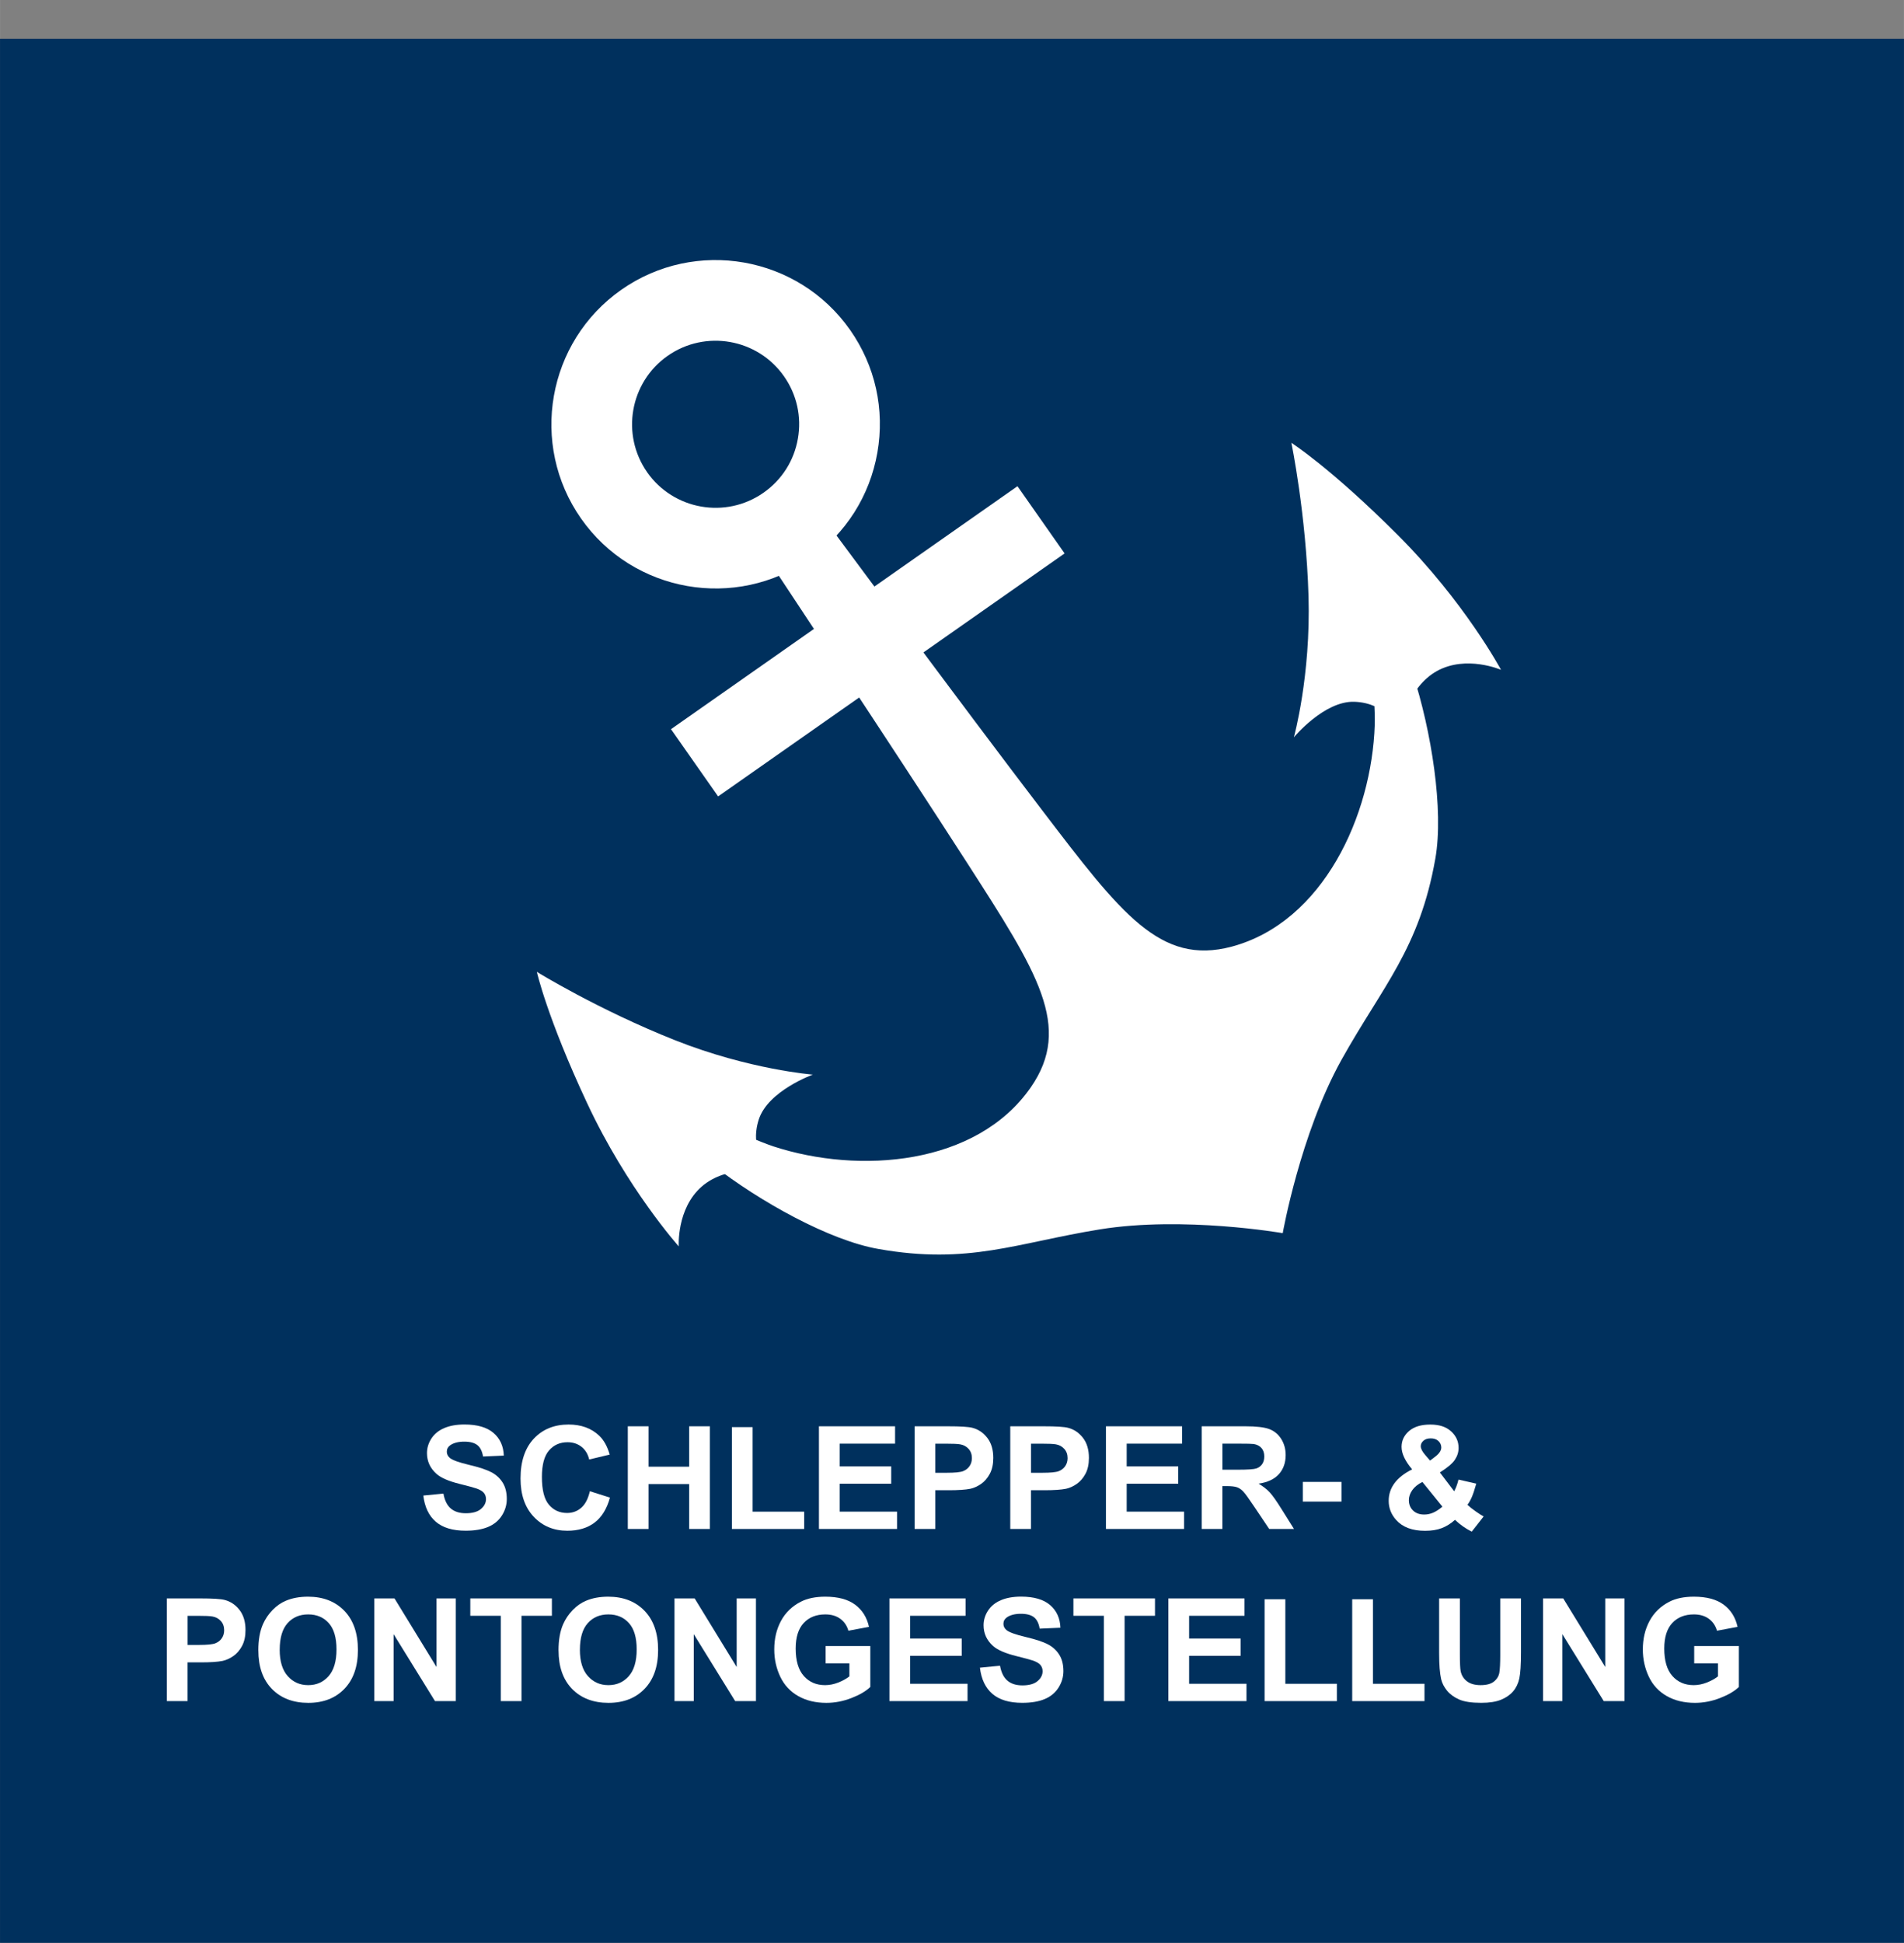 <?xml version="1.0" encoding="UTF-8"?>
<svg id="Ebene_1" data-name="Ebene 1" xmlns="http://www.w3.org/2000/svg" width="224.78mm" height="229.35mm" xmlns:xlink="http://www.w3.org/1999/xlink" viewBox="0 0 637.16 650.13">
  <rect x="0" y="0" width="637.16" height="650.13" fill="#808080" stroke="none"/>
  <defs>
    <style>
      .cls-1 {
        fill: none;
      }

      .cls-1, .cls-2, .cls-3 {
        stroke-width: 0px;
      }

      .cls-2 {
        fill: #fff;
      }

      .cls-4 {
        clip-path: url(#clippath);
      }

      .cls-3 {
        fill: #00305d;
      }
    </style>
    <clipPath id="clippath">
      <rect class="cls-1" x="149.68" y="62.03" width="337.8" height="385.53" transform="translate(-88.55 229.07) rotate(-35.04)"/>
    </clipPath>
  </defs>
  <rect class="cls-3" y="12.97" width="637.16" height="637.16"/>
  <g>
    <path class="cls-2" d="M141.63,500.45l6.75-.66c.41,2.27,1.23,3.93,2.47,4.99s2.92,1.59,5.03,1.59c2.23,0,3.92-.47,5.05-1.42s1.7-2.05,1.7-3.32c0-.81-.24-1.5-.71-2.07s-1.31-1.07-2.5-1.49c-.81-.28-2.66-.78-5.55-1.5-3.72-.92-6.33-2.05-7.83-3.4-2.11-1.89-3.16-4.2-3.16-6.91,0-1.75.5-3.39,1.49-4.91s2.42-2.68,4.29-3.48,4.12-1.2,6.76-1.2c4.31,0,7.56.95,9.74,2.84s3.32,4.41,3.43,7.57l-6.94.3c-.3-1.77-.93-3.04-1.91-3.81s-2.44-1.16-4.39-1.16-3.59.41-4.73,1.24c-.73.53-1.1,1.24-1.1,2.13,0,.81.34,1.51,1.03,2.09.88.73,3,1.5,6.38,2.3s5.87,1.62,7.49,2.47,2.88,2.02,3.8,3.49,1.37,3.3,1.37,5.47c0,1.97-.55,3.81-1.64,5.53s-2.64,3-4.64,3.83-4.49,1.25-7.48,1.25c-4.34,0-7.68-1-10.01-3.01s-3.72-4.93-4.17-8.78Z"/>
    <path class="cls-2" d="M197.39,499l6.73,2.13c-1.03,3.75-2.75,6.54-5.14,8.36s-5.44,2.73-9.13,2.73c-4.56,0-8.31-1.56-11.25-4.68s-4.41-7.38-4.41-12.79c0-5.72,1.48-10.16,4.43-13.32s6.84-4.75,11.65-4.75c4.2,0,7.62,1.24,10.24,3.73,1.56,1.47,2.73,3.58,3.52,6.33l-6.87,1.64c-.41-1.78-1.25-3.19-2.54-4.22s-2.86-1.55-4.7-1.55c-2.55,0-4.61.91-6.2,2.74s-2.38,4.79-2.38,8.88c0,4.34.78,7.44,2.34,9.28s3.59,2.77,6.09,2.77c1.84,0,3.43-.59,4.76-1.76s2.28-3.02,2.86-5.53Z"/>
    <path class="cls-2" d="M210.09,511.63v-34.36h6.94v13.52h13.59v-13.52h6.94v34.36h-6.94v-15.02h-13.59v15.02h-6.94Z"/>
    <path class="cls-2" d="M244.92,511.63v-34.08h6.94v28.29h17.25v5.79h-24.19Z"/>
    <path class="cls-2" d="M274.05,511.63v-34.36h25.48v5.81h-18.54v7.62h17.25v5.79h-17.25v9.35h19.2v5.79h-26.13Z"/>
    <path class="cls-2" d="M306.07,511.63v-34.36h11.13c4.22,0,6.97.17,8.25.52,1.97.52,3.62,1.64,4.95,3.36s1.99,3.96,1.99,6.69c0,2.11-.38,3.88-1.15,5.32s-1.74,2.57-2.92,3.39-2.38,1.36-3.6,1.63c-1.66.33-4.05.49-7.2.49h-4.52v12.96h-6.94ZM313,483.08v9.75h3.8c2.73,0,4.56-.18,5.48-.54s1.64-.92,2.17-1.69.79-1.66.79-2.67c0-1.25-.37-2.28-1.1-3.09s-1.66-1.32-2.79-1.52c-.83-.16-2.49-.23-4.99-.23h-3.35Z"/>
    <path class="cls-2" d="M338.08,511.63v-34.36h11.13c4.22,0,6.97.17,8.25.52,1.97.52,3.62,1.64,4.95,3.36s1.99,3.96,1.99,6.69c0,2.11-.38,3.88-1.15,5.32s-1.74,2.57-2.92,3.39-2.38,1.36-3.6,1.63c-1.66.33-4.05.49-7.2.49h-4.52v12.96h-6.94ZM345.02,483.08v9.75h3.8c2.73,0,4.56-.18,5.48-.54s1.64-.92,2.17-1.69.79-1.66.79-2.67c0-1.25-.37-2.28-1.1-3.09s-1.66-1.32-2.79-1.52c-.83-.16-2.49-.23-4.99-.23h-3.35Z"/>
    <path class="cls-2" d="M370.1,511.63v-34.36h25.48v5.81h-18.54v7.62h17.25v5.79h-17.25v9.35h19.2v5.79h-26.13Z"/>
    <path class="cls-2" d="M402.14,511.63v-34.36h14.6c3.67,0,6.34.31,8,.93s3,1.71,4,3.29,1.5,3.38,1.5,5.41c0,2.58-.76,4.71-2.27,6.39s-3.78,2.74-6.8,3.18c1.5.88,2.74,1.84,3.71,2.88s2.29,2.91,3.95,5.58l4.2,6.7h-8.3l-5.02-7.48c-1.78-2.67-3-4.36-3.66-5.05s-1.35-1.17-2.09-1.43-1.9-.39-3.49-.39h-1.41v14.34h-6.94ZM409.07,491.8h5.13c3.33,0,5.41-.14,6.23-.42s1.48-.77,1.95-1.45.7-1.55.7-2.58c0-1.16-.31-2.09-.93-2.8s-1.49-1.16-2.61-1.35c-.56-.08-2.25-.12-5.06-.12h-5.41v8.72Z"/>
    <path class="cls-2" d="M435.98,502.47v-6.59h12.94v6.59h-12.94Z"/>
    <path class="cls-2" d="M496.5,507.43l-3.98,5.09c-1.95-.95-3.83-2.27-5.62-3.94-1.39,1.25-2.87,2.17-4.43,2.77s-3.42.89-5.58.89c-4.28,0-7.5-1.2-9.66-3.61-1.67-1.86-2.51-4-2.51-6.42,0-2.2.66-4.18,1.97-5.94s3.27-3.29,5.88-4.58c-1.17-1.39-2.05-2.71-2.65-3.97s-.89-2.45-.89-3.57c0-2.08.83-3.84,2.5-5.29s4.04-2.17,7.11-2.17,5.29.76,6.96,2.27,2.51,3.37,2.51,5.55c0,1.39-.41,2.71-1.24,3.96s-2.5,2.66-5.02,4.24l4.78,6.3c.56-1,1.05-2.3,1.45-3.91l5.95,1.36c-.59,2.11-1.11,3.65-1.55,4.63s-.91,1.79-1.41,2.45c.73.69,1.68,1.44,2.85,2.26s2.02,1.36,2.57,1.63ZM475.99,495.9c-1.52.77-2.65,1.69-3.4,2.77s-1.12,2.18-1.12,3.3c0,1.42.46,2.58,1.39,3.48s2.18,1.35,3.74,1.35c1.03,0,2.02-.2,2.98-.61s1.99-1.08,3.12-2.02l-6.7-8.27ZM478.57,488.75l1.78-1.36c1.31-1.02,1.97-2.02,1.97-3.02,0-.84-.32-1.56-.95-2.16s-1.49-.89-2.57-.89-1.87.26-2.46.79-.89,1.13-.89,1.82c0,.81.5,1.8,1.5,2.95l1.62,1.88Z"/>
    <path class="cls-2" d="M55.83,569.23v-34.36h11.13c4.22,0,6.97.17,8.25.52,1.97.52,3.62,1.64,4.95,3.36s1.99,3.96,1.99,6.69c0,2.11-.38,3.88-1.15,5.32s-1.74,2.57-2.92,3.39-2.38,1.36-3.6,1.63c-1.66.33-4.05.49-7.2.49h-4.52v12.96h-6.94ZM62.77,540.68v9.75h3.8c2.73,0,4.56-.18,5.48-.54s1.64-.92,2.17-1.69.79-1.66.79-2.67c0-1.25-.37-2.28-1.1-3.09s-1.66-1.32-2.79-1.52c-.83-.16-2.49-.23-4.99-.23h-3.35Z"/>
    <path class="cls-2" d="M86.44,552.26c0-3.5.52-6.44,1.57-8.81.78-1.75,1.85-3.32,3.2-4.71s2.83-2.42,4.44-3.09c2.14-.91,4.61-1.36,7.41-1.36,5.06,0,9.11,1.57,12.15,4.71s4.56,7.51,4.56,13.1-1.51,9.89-4.52,13.02-7.05,4.7-12.09,4.7-9.17-1.56-12.19-4.68-4.52-7.41-4.52-12.88ZM93.59,552.03c0,3.89.9,6.84,2.7,8.85s4.08,3.01,6.84,3.01,5.04-1,6.81-2.99,2.66-4.98,2.66-8.96-.86-6.88-2.59-8.81-4.02-2.91-6.88-2.91-5.16.98-6.91,2.94-2.62,4.92-2.62,8.87Z"/>
    <path class="cls-2" d="M125.26,569.23v-34.36h6.75l14.06,22.95v-22.95h6.45v34.36h-6.96l-13.85-22.41v22.41h-6.45Z"/>
    <path class="cls-2" d="M167.58,569.23v-28.55h-10.2v-5.81h27.3v5.81h-10.17v28.55h-6.94Z"/>
    <path class="cls-2" d="M186.9,552.26c0-3.5.52-6.44,1.57-8.81.78-1.75,1.85-3.32,3.2-4.71s2.83-2.42,4.44-3.09c2.14-.91,4.61-1.36,7.41-1.36,5.06,0,9.11,1.57,12.15,4.71s4.56,7.51,4.56,13.1-1.51,9.89-4.52,13.02-7.05,4.7-12.09,4.7-9.17-1.56-12.19-4.68-4.52-7.41-4.52-12.88ZM194.05,552.03c0,3.89.9,6.84,2.7,8.85s4.08,3.01,6.84,3.01,5.04-1,6.81-2.99,2.66-4.98,2.66-8.96-.86-6.88-2.59-8.81-4.02-2.91-6.88-2.91-5.16.98-6.91,2.94-2.62,4.92-2.62,8.87Z"/>
    <path class="cls-2" d="M225.71,569.23v-34.36h6.75l14.06,22.95v-22.95h6.45v34.36h-6.96l-13.85-22.41v22.41h-6.45Z"/>
    <path class="cls-2" d="M276.29,556.6v-5.79h14.95v13.69c-1.45,1.41-3.56,2.64-6.32,3.71s-5.55,1.61-8.38,1.61c-3.59,0-6.73-.75-9.4-2.26s-4.68-3.66-6.02-6.47-2.02-5.86-2.02-9.15c0-3.58.75-6.76,2.25-9.54s3.7-4.91,6.59-6.4c2.2-1.14,4.95-1.71,8.23-1.71,4.27,0,7.6.89,10,2.68s3.94,4.26,4.63,7.42l-6.89,1.29c-.48-1.69-1.39-3.02-2.73-4s-3-1.46-5-1.46c-3.03,0-5.44.96-7.23,2.88s-2.68,4.77-2.68,8.55c0,4.08.91,7.14,2.72,9.18s4.19,3.06,7.12,3.06c1.45,0,2.91-.29,4.37-.86s2.71-1.26,3.76-2.07v-4.36h-7.95Z"/>
    <path class="cls-2" d="M297.64,569.23v-34.36h25.48v5.81h-18.54v7.62h17.25v5.79h-17.25v9.35h19.2v5.79h-26.13Z"/>
    <path class="cls-2" d="M327.9,558.05l6.75-.66c.41,2.27,1.23,3.93,2.47,4.99s2.92,1.59,5.03,1.59c2.23,0,3.92-.47,5.05-1.42s1.7-2.05,1.7-3.32c0-.81-.24-1.5-.71-2.07s-1.31-1.07-2.5-1.49c-.81-.28-2.66-.78-5.55-1.5-3.72-.92-6.33-2.05-7.83-3.4-2.11-1.89-3.16-4.2-3.16-6.91,0-1.75.5-3.39,1.49-4.91s2.42-2.68,4.29-3.48,4.12-1.2,6.76-1.2c4.31,0,7.56.95,9.74,2.84s3.32,4.41,3.43,7.57l-6.94.3c-.3-1.77-.93-3.04-1.91-3.81s-2.44-1.16-4.39-1.16-3.59.41-4.73,1.24c-.73.53-1.1,1.24-1.1,2.13,0,.81.34,1.51,1.03,2.09.88.73,3,1.5,6.38,2.3s5.87,1.62,7.49,2.47,2.88,2.02,3.8,3.49,1.37,3.3,1.37,5.47c0,1.97-.55,3.81-1.64,5.53s-2.64,3-4.64,3.83-4.49,1.25-7.48,1.25c-4.34,0-7.68-1-10.01-3.01s-3.72-4.93-4.17-8.78Z"/>
    <path class="cls-2" d="M369.41,569.23v-28.55h-10.2v-5.81h27.3v5.81h-10.17v28.55h-6.94Z"/>
    <path class="cls-2" d="M390.99,569.23v-34.36h25.48v5.81h-18.54v7.62h17.25v5.79h-17.25v9.35h19.2v5.79h-26.13Z"/>
    <path class="cls-2" d="M423.19,569.23v-34.08h6.94v28.29h17.25v5.79h-24.19Z"/>
    <path class="cls-2" d="M452.51,569.23v-34.08h6.94v28.29h17.25v5.79h-24.19Z"/>
    <path class="cls-2" d="M481.6,534.87h6.94v18.61c0,2.95.09,4.87.26,5.74.3,1.41,1,2.54,2.12,3.39s2.64,1.28,4.58,1.28,3.45-.4,4.45-1.21,1.6-1.79,1.8-2.96.3-3.12.3-5.84v-19.01h6.94v18.05c0,4.12-.19,7.04-.56,8.74s-1.07,3.14-2.07,4.31-2.36,2.11-4.04,2.8-3.89,1.04-6.61,1.04c-3.28,0-5.77-.38-7.46-1.14s-3.04-1.74-4.02-2.95-1.63-2.48-1.95-3.81c-.45-1.97-.68-4.88-.68-8.72v-18.33Z"/>
    <path class="cls-2" d="M516.38,569.23v-34.36h6.75l14.06,22.95v-22.95h6.45v34.36h-6.96l-13.85-22.41v22.41h-6.45Z"/>
    <path class="cls-2" d="M566.96,556.6v-5.79h14.95v13.69c-1.45,1.41-3.56,2.64-6.32,3.71s-5.55,1.61-8.38,1.61c-3.59,0-6.73-.75-9.4-2.26s-4.68-3.66-6.02-6.47-2.02-5.86-2.02-9.15c0-3.58.75-6.76,2.25-9.54s3.7-4.91,6.59-6.4c2.2-1.14,4.95-1.71,8.23-1.71,4.27,0,7.6.89,10,2.68s3.94,4.26,4.63,7.42l-6.89,1.29c-.48-1.69-1.39-3.02-2.73-4s-3-1.46-5-1.46c-3.03,0-5.44.96-7.23,2.88s-2.68,4.77-2.68,8.55c0,4.08.91,7.14,2.72,9.18s4.19,3.06,7.12,3.06c1.45,0,2.91-.29,4.37-.86s2.71-1.26,3.76-2.07v-4.36h-7.95Z"/>
  </g>
  <g class="cls-4">
    <path class="cls-2" d="M216.57,158.03c-8.85-12.63-5.78-30.1,6.84-38.95s30.1-5.79,38.95,6.84c4.29,6.12,5.94,13.54,4.64,20.89-1.28,7.35-5.37,13.77-11.49,18.06-12.62,8.85-30.1,5.78-38.95-6.84h0ZM194.45,173.53c17.4,24.82,51.75,30.85,76.57,13.45,12.02-8.43,20.04-21.03,22.58-35.5,2.54-14.46-.69-29.05-9.12-41.07-17.4-24.82-51.76-30.84-76.57-13.44s-30.86,51.75-13.45,76.57h0Z"/>
    <polyline class="cls-2" points="224.54 244 240.31 266.5 356.26 185.19 340.49 162.7"/>
    <path class="cls-2" d="M468.28,243.68s-4.31-8.48-15.03-8.85c-10.1-.36-20.26,11.89-20.26,11.89,0,0,5.68-20.49,4.9-47.2-.82-27.66-5.74-51.34-5.74-51.34,0,0,13.14,8.37,35.55,30.79,22.42,22.41,34.61,45.17,34.61,45.17,0,0-11.56-5.03-21.4.38-9.84,5.4-12.63,19.17-12.63,19.17h0Z"/>
    <path class="cls-2" d="M472.72,225.23c6.34,19.47,10.46,45.81,7.62,62.03-5.31,30.23-17.61,42.64-31.45,67.43-13.77,24.8-19.63,57.95-19.63,57.95,0,0-33.16-5.79-61.21-1.26-27.98,4.54-43.88,11.9-74.07,6.56-16.26-2.82-39.58-15.7-55.72-28.3-13.81-10.78-19.8-23.12-19.8-23.12,0,0,32.96,14.69,40.35,17.09,28.7,9.38,67.93,6.39,86.1-19.71,14.12-20.33,2.28-38.54-21.16-74.99-23.43-36.45-69.29-105.55-69.29-105.55l18.8-13.18s49.29,66.69,75.62,101.12c26.29,34.45,39.37,51.79,63.25,45.48,30.77-8.22,46.95-44.08,47.92-74.26.27-7.76-2.31-43.76-2.31-43.76,0,0,9.56,9.84,14.99,26.5h0Z"/>
    <path class="cls-2" d="M257.12,391.74s-6.5-6.94-3.2-17.14c3.12-9.62,18.09-15.01,18.09-15.01,0,0-21.2-1.64-46.05-11.48-25.73-10.2-46.31-22.9-46.31-22.9,0,0,3.39,15.21,16.82,43.93,13.42,28.71,30.67,47.93,30.67,47.93,0,0-.79-12.58,7.65-19.99,8.44-7.42,22.33-5.34,22.33-5.34h0Z"/>
  </g>
</svg>